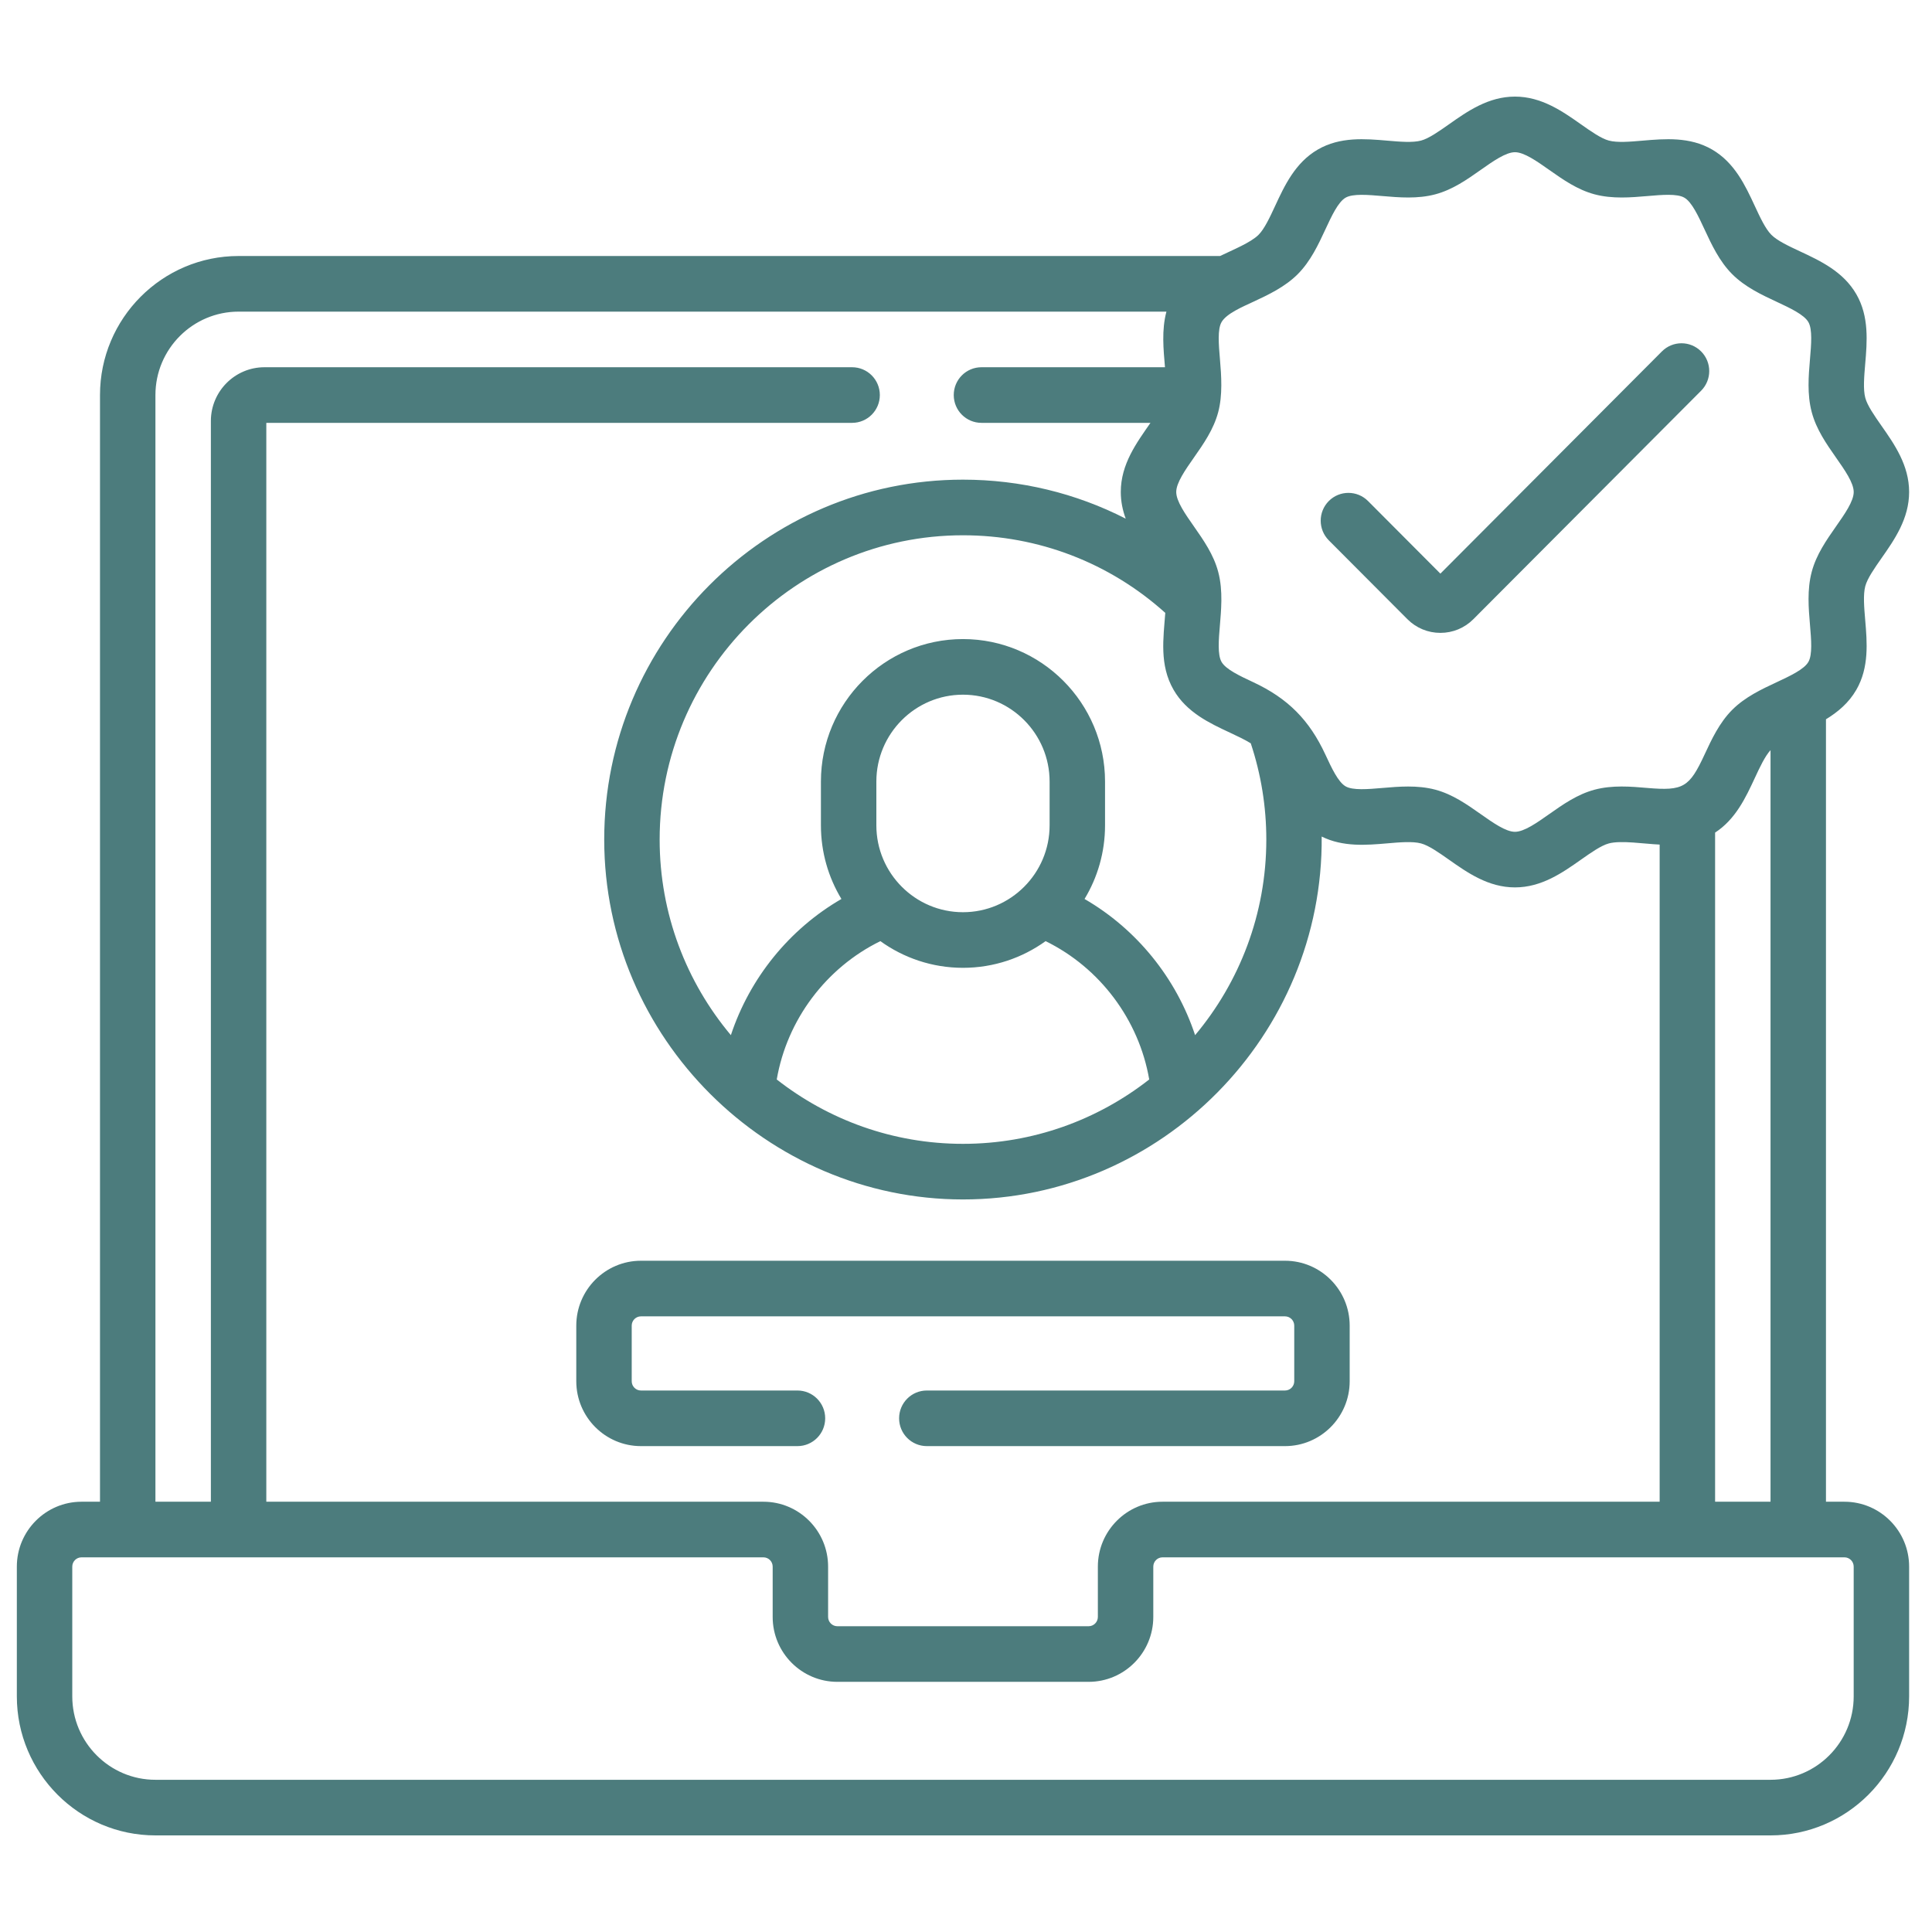 <svg width="120" height="120" viewBox="0 0 120 120" fill="none" xmlns="http://www.w3.org/2000/svg">
<path d="M87.415 38.457C87.963 39.007 88.691 39.309 89.465 39.309C90.239 39.309 90.967 39.007 91.514 38.458L105.659 24.269C106.331 23.595 106.331 22.501 105.659 21.827C104.986 21.152 103.896 21.152 103.224 21.827L89.465 35.629L84.97 31.119C84.297 30.445 83.207 30.445 82.535 31.119C81.863 31.794 81.863 32.887 82.535 33.562L87.415 38.457ZM114.562 93.275H113.414V44.676C114.149 44.228 114.829 43.661 115.301 42.843C116.103 41.453 115.969 39.89 115.851 38.511C115.785 37.735 115.716 36.933 115.856 36.408C115.984 35.927 116.429 35.291 116.859 34.676C117.666 33.525 118.579 32.219 118.579 30.559C118.579 28.899 117.666 27.593 116.859 26.442C116.429 25.827 115.984 25.191 115.856 24.71C115.716 24.185 115.785 23.383 115.851 22.607C115.969 21.228 116.103 19.665 115.301 18.276C114.49 16.868 113.062 16.201 111.802 15.613C111.108 15.289 110.391 14.954 110.022 14.584C109.653 14.214 109.319 13.494 108.996 12.798C108.409 11.534 107.745 10.102 106.342 9.288C104.957 8.484 103.399 8.618 102.023 8.736C101.251 8.803 100.45 8.872 99.927 8.731C99.447 8.603 98.814 8.156 98.201 7.725C97.052 6.916 95.751 6 94.096 6C92.441 6 91.14 6.916 89.992 7.725C89.379 8.156 88.745 8.603 88.266 8.731C87.742 8.872 86.942 8.803 86.169 8.736C84.795 8.618 83.237 8.484 81.851 9.288C80.448 10.102 79.783 11.534 79.197 12.798C78.874 13.494 78.54 14.214 78.171 14.584C77.685 15.071 76.563 15.522 75.782 15.901H14.819C10.072 15.901 6.211 19.775 6.211 24.537V93.275H5.063C2.848 93.275 1.046 95.083 1.046 97.305V105.365C1.046 110.126 4.907 114 9.654 114H109.971C114.718 114 118.579 110.126 118.579 105.365V97.305C118.579 95.083 116.777 93.275 114.562 93.275ZM74.152 28.427C74.755 27.566 75.378 26.675 75.664 25.603C75.946 24.542 75.862 23.345 75.773 22.312C75.695 21.399 75.614 20.454 75.873 20.006C76.181 19.472 77.187 19.052 77.845 18.744C78.765 18.315 79.808 17.828 80.607 17.027C81.405 16.225 81.891 15.179 82.319 14.256C82.709 13.416 83.113 12.547 83.577 12.278C84.024 12.019 84.965 12.1 85.876 12.178C86.895 12.265 88.049 12.365 89.156 12.068C90.225 11.782 91.113 11.157 91.971 10.552C92.738 10.012 93.53 9.454 94.097 9.454C94.664 9.454 95.457 10.012 96.223 10.552C97.082 11.157 97.969 11.782 99.038 12.069C100.145 12.365 101.3 12.265 102.318 12.178C103.229 12.099 104.171 12.018 104.618 12.278C105.082 12.547 105.485 13.416 105.875 14.256C106.304 15.179 106.789 16.225 107.588 17.027C108.386 17.828 109.429 18.315 110.349 18.744C111.187 19.136 112.053 19.54 112.322 20.006C112.58 20.454 112.499 21.399 112.421 22.313C112.334 23.335 112.235 24.493 112.531 25.603C112.816 26.675 113.44 27.566 114.042 28.427C114.581 29.196 115.137 29.991 115.137 30.559C115.137 31.128 114.581 31.923 114.042 32.692C113.44 33.553 112.816 34.444 112.53 35.516C112.235 36.626 112.334 37.785 112.421 38.806C112.499 39.72 112.58 40.665 112.322 41.113C112.053 41.578 111.187 41.983 110.349 42.375C109.429 42.804 108.386 43.291 107.588 44.092C106.789 44.894 106.304 45.94 105.875 46.863C104.928 48.903 104.561 49.134 102.319 48.941C101.3 48.853 100.145 48.754 99.039 49.05C97.97 49.337 97.082 49.962 96.223 50.567C95.457 51.107 94.664 51.665 94.097 51.665C93.531 51.665 92.738 51.107 91.972 50.567C91.113 49.962 90.225 49.337 89.156 49.05C88.596 48.9 88.023 48.852 87.461 48.852C86.914 48.852 86.379 48.898 85.876 48.941C84.965 49.019 84.023 49.1 83.577 48.841C83.113 48.572 82.71 47.703 82.319 46.862C81.327 44.724 79.994 43.378 77.845 42.374C77.008 41.983 76.141 41.578 75.873 41.113C75.615 40.665 75.695 39.72 75.773 38.807C75.812 38.354 75.851 37.874 75.859 37.383C75.86 37.36 75.861 37.337 75.861 37.314C75.866 36.719 75.823 36.111 75.664 35.516C75.379 34.444 74.755 33.553 74.153 32.692C73.614 31.923 73.058 31.128 73.058 30.559C73.058 29.991 73.614 29.196 74.152 28.427ZM109.971 46.592V93.275H106.528V51.714C107.804 50.885 108.436 49.526 108.996 48.32C109.304 47.657 109.622 46.975 109.971 46.592ZM76.391 45.505C76.849 45.719 77.315 45.938 77.687 46.168C78.325 48.089 78.653 50.096 78.653 52.145C78.653 56.769 76.987 61.007 74.23 64.295C73.058 60.753 70.603 57.713 67.363 55.837C68.171 54.501 68.636 52.935 68.636 51.262V48.545C68.636 43.665 64.678 39.694 59.812 39.694C54.947 39.694 50.989 43.664 50.989 48.545V51.262C50.989 52.935 51.454 54.501 52.262 55.837C49.022 57.712 46.567 60.753 45.396 64.295C42.638 61.007 40.972 56.769 40.972 52.145C40.972 41.724 49.424 33.247 59.812 33.247C64.489 33.247 68.92 34.955 72.378 38.067C72.261 39.632 72.003 41.301 72.892 42.843C73.704 44.25 75.131 44.917 76.391 45.505ZM54.681 58.456C56.128 59.497 57.899 60.113 59.812 60.113C61.726 60.113 63.497 59.497 64.944 58.456C68.318 60.108 70.741 63.34 71.38 67.048C68.184 69.55 64.171 71.046 59.812 71.046C55.454 71.046 51.441 69.55 48.245 67.048C48.884 63.34 51.307 60.108 54.681 58.456ZM54.432 51.262V48.545C54.432 45.569 56.846 43.148 59.812 43.148C62.779 43.148 65.193 45.569 65.193 48.545V51.262C65.193 54.238 62.779 56.659 59.812 56.659C56.846 56.659 54.432 54.238 54.432 51.262ZM9.654 24.537C9.654 21.68 11.971 19.356 14.819 19.356H72.449C72.141 20.505 72.266 21.703 72.359 22.81H60.96C60.009 22.81 59.239 23.583 59.239 24.537C59.239 25.491 60.009 26.264 60.96 26.264H71.458C70.609 27.489 69.614 28.816 69.614 30.559C69.614 31.154 69.732 31.702 69.92 32.215C66.825 30.632 63.379 29.792 59.812 29.792C47.526 29.792 37.529 39.82 37.529 52.145C37.529 64.483 47.669 74.5 59.812 74.5C72.135 74.5 82.204 64.296 82.092 51.959C83.415 52.618 84.874 52.493 86.17 52.382C86.943 52.315 87.743 52.246 88.266 52.387C88.746 52.515 89.38 52.962 89.993 53.393C91.141 54.202 92.442 55.118 94.097 55.118C95.751 55.118 97.053 54.202 98.201 53.393C98.814 52.962 99.448 52.515 99.927 52.387C100.687 52.182 102.132 52.417 103.084 52.458V93.275H72.207C69.992 93.275 68.19 95.083 68.19 97.305V100.432C68.19 100.749 67.932 101.008 67.616 101.008H52.009C51.693 101.008 51.435 100.749 51.435 100.432V97.305C51.435 95.083 49.633 93.275 47.418 93.275H16.541V26.264H52.926C53.877 26.264 54.648 25.491 54.648 24.537C54.648 23.583 53.877 22.81 52.926 22.81H16.426C14.591 22.81 13.098 24.308 13.098 26.149V93.275H9.654V24.537ZM115.136 105.365C115.136 108.221 112.819 110.546 109.971 110.546H9.654C6.806 110.546 4.489 108.221 4.489 105.365V97.305C4.489 96.987 4.746 96.729 5.063 96.729H47.418C47.735 96.729 47.992 96.987 47.992 97.305V100.432C47.992 102.654 49.794 104.462 52.009 104.462H67.616C69.831 104.462 71.633 102.654 71.633 100.432V97.305C71.633 96.987 71.89 96.729 72.207 96.729H114.562C114.879 96.729 115.136 96.987 115.136 97.305V105.365ZM35.794 82.337V85.791C35.794 88.013 37.596 89.821 39.811 89.821H49.532C50.483 89.821 51.254 89.048 51.254 88.094C51.254 87.14 50.483 86.367 49.532 86.367H39.811C39.495 86.367 39.237 86.109 39.237 85.791V82.337C39.237 82.019 39.495 81.761 39.811 81.761H79.814C80.13 81.761 80.388 82.019 80.388 82.337V85.791C80.388 86.109 80.13 86.367 79.814 86.367H57.566C56.615 86.367 55.845 87.14 55.845 88.094C55.845 89.048 56.615 89.821 57.566 89.821H79.814C82.029 89.821 83.831 88.013 83.831 85.791V82.337C83.831 80.115 82.029 78.307 79.814 78.307H39.811C37.596 78.307 35.794 80.115 35.794 82.337Z" fill="#4C7C7D"/>
</svg>
